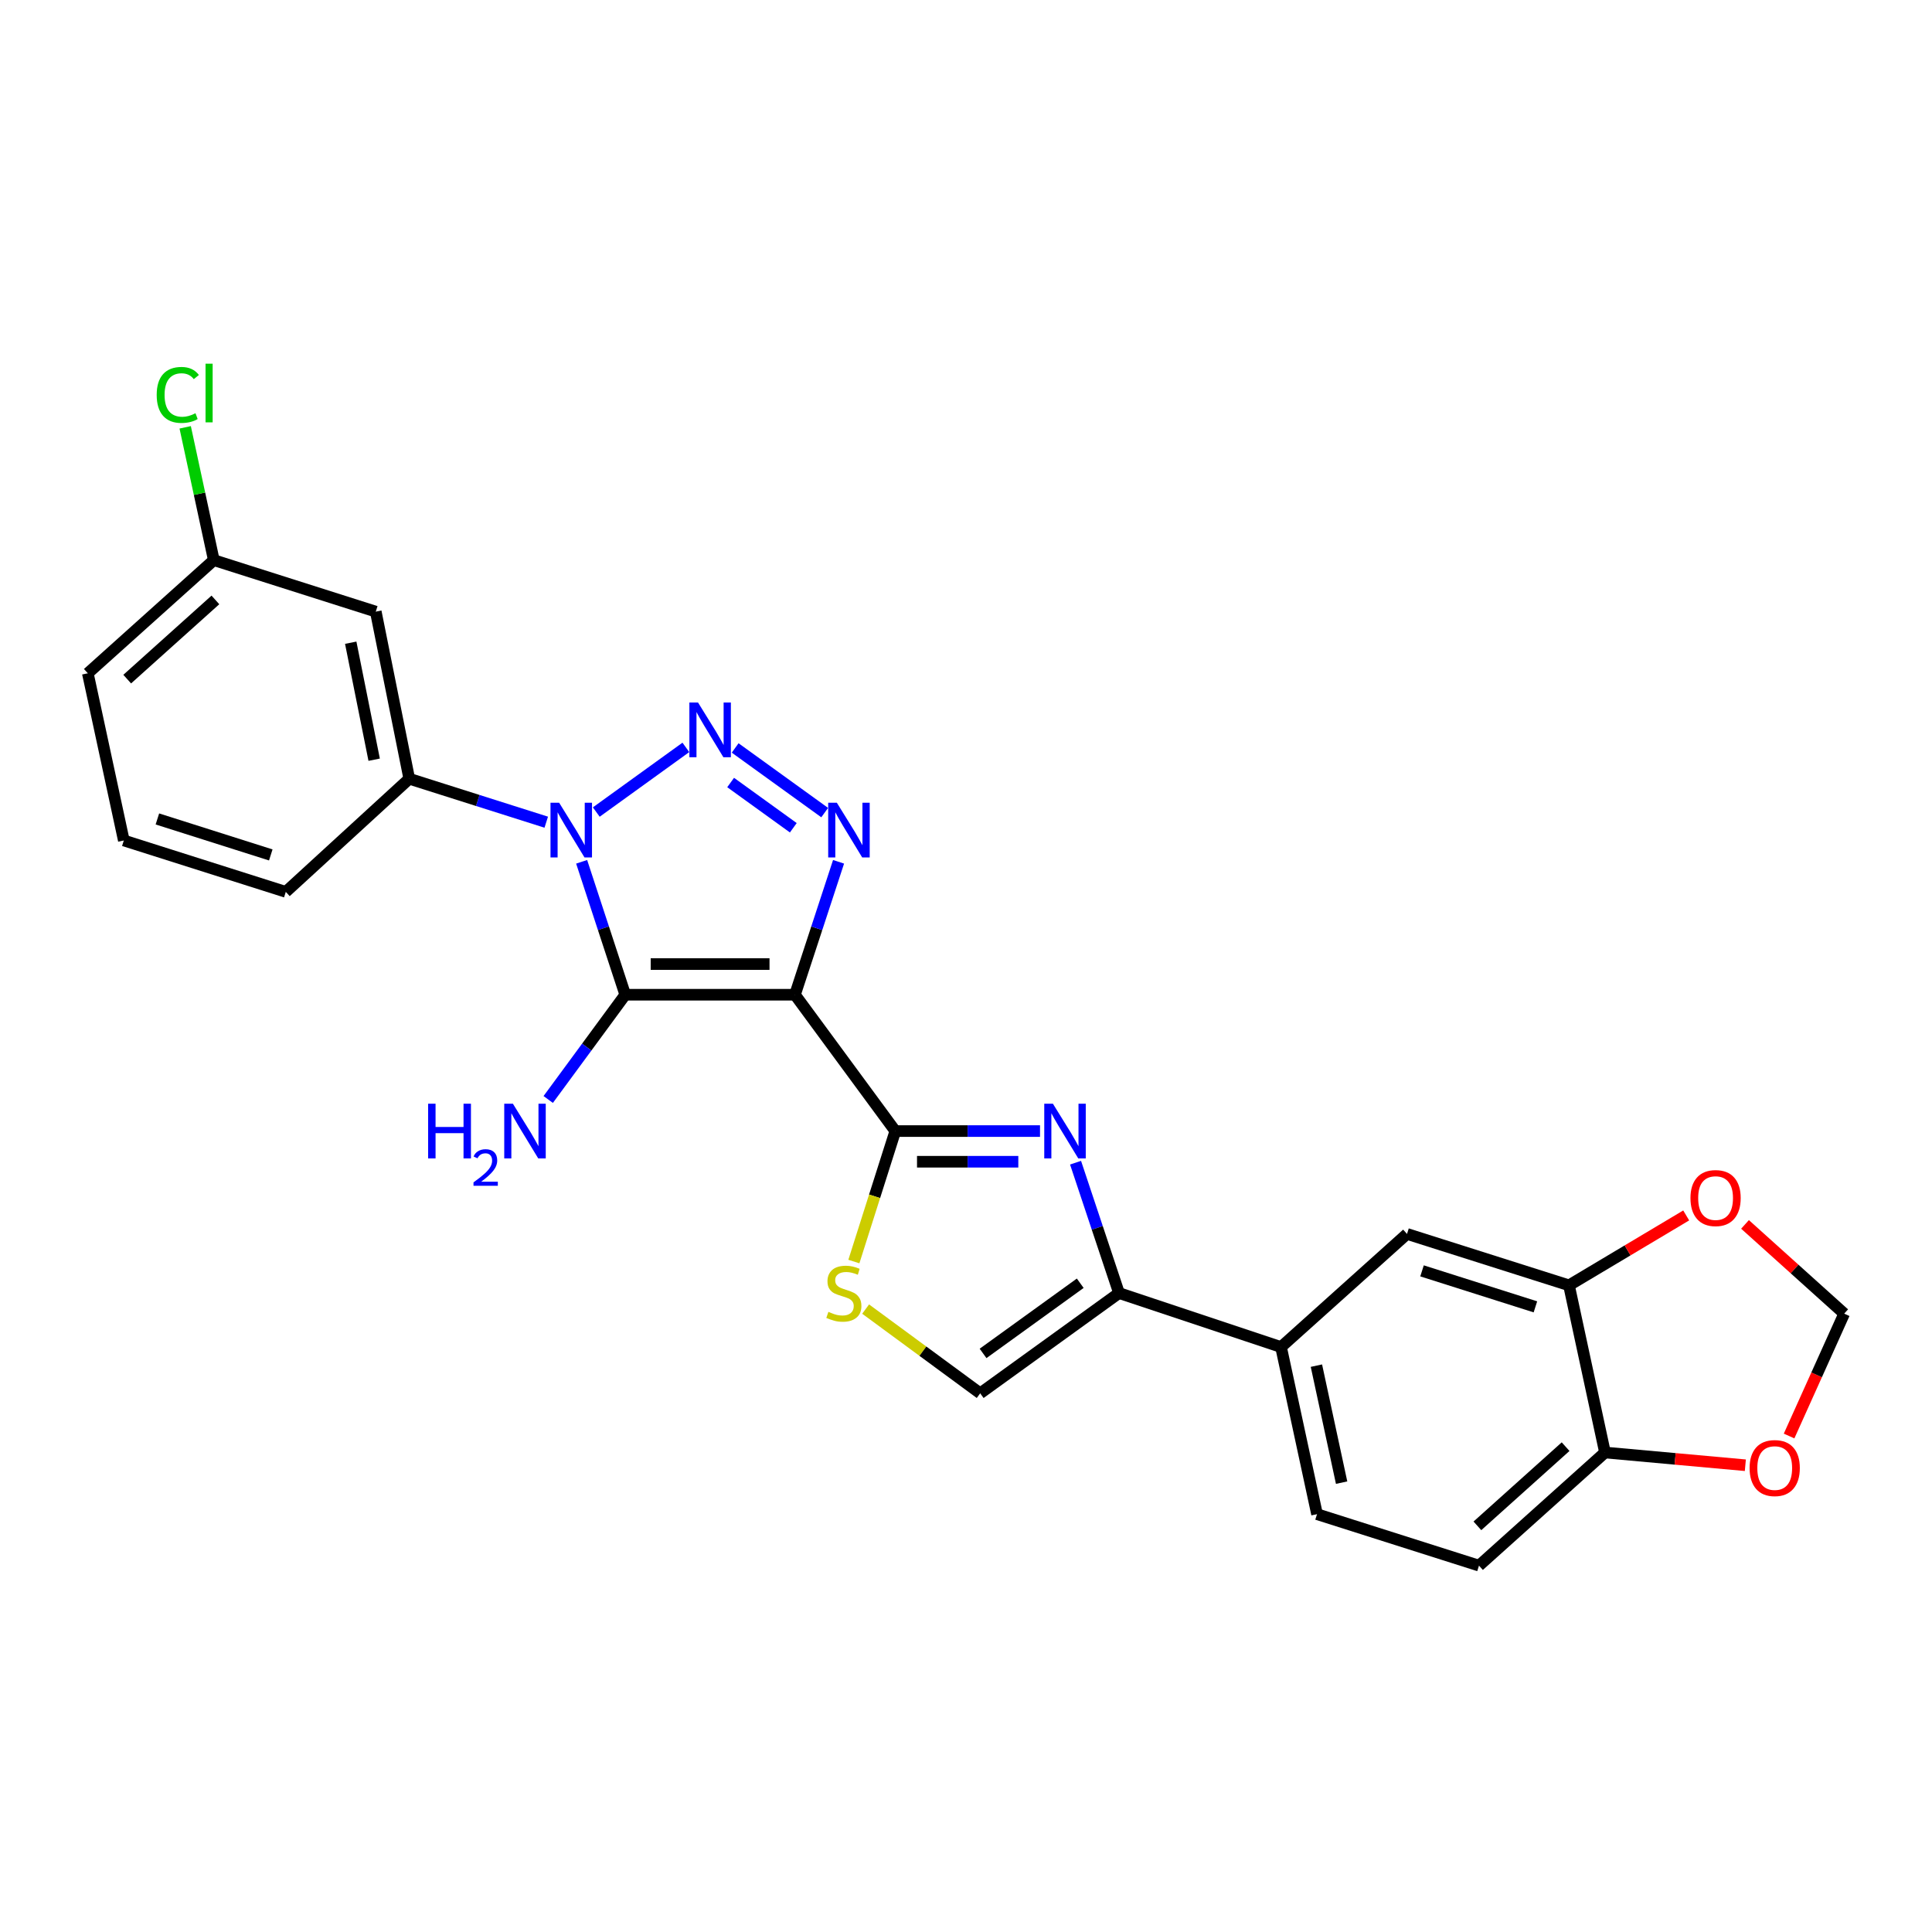 <?xml version='1.0' encoding='iso-8859-1'?>
<svg version='1.1' baseProfile='full'
              xmlns='http://www.w3.org/2000/svg'
                      xmlns:rdkit='http://www.rdkit.org/xml'
                      xmlns:xlink='http://www.w3.org/1999/xlink'
                  xml:space='preserve'
width='1000px' height='1000px' viewBox='0 0 1000 1000'>
<!-- END OF HEADER -->
<rect style='opacity:1.0;fill:#FFFFFF;stroke:none' width='1000' height='1000' x='0' y='0'> </rect>
<path class='bond-1' d='M 411.477,514.872 L 323.625,514.872' style='fill:none;fill-rule:evenodd;stroke:#000000;stroke-width:6px;stroke-linecap:butt;stroke-linejoin:miter;stroke-opacity:1' />
<path class='bond-1' d='M 398.299,498.998 L 336.803,498.998' style='fill:none;fill-rule:evenodd;stroke:#000000;stroke-width:6px;stroke-linecap:butt;stroke-linejoin:miter;stroke-opacity:1' />
<path class='bond-3' d='M 411.477,514.872 L 422.757,480.47' style='fill:none;fill-rule:evenodd;stroke:#000000;stroke-width:6px;stroke-linecap:butt;stroke-linejoin:miter;stroke-opacity:1' />
<path class='bond-3' d='M 422.757,480.47 L 434.037,446.067' style='fill:none;fill-rule:evenodd;stroke:#0000FF;stroke-width:6px;stroke-linecap:butt;stroke-linejoin:miter;stroke-opacity:1' />
<path class='bond-4' d='M 411.477,514.872 L 463.411,585.44' style='fill:none;fill-rule:evenodd;stroke:#000000;stroke-width:6px;stroke-linecap:butt;stroke-linejoin:miter;stroke-opacity:1' />
<path class='bond-0' d='M 301.058,446.067 L 312.341,480.47' style='fill:none;fill-rule:evenodd;stroke:#0000FF;stroke-width:6px;stroke-linecap:butt;stroke-linejoin:miter;stroke-opacity:1' />
<path class='bond-0' d='M 312.341,480.47 L 323.625,514.872' style='fill:none;fill-rule:evenodd;stroke:#000000;stroke-width:6px;stroke-linecap:butt;stroke-linejoin:miter;stroke-opacity:1' />
<path class='bond-8' d='M 282.739,425.562 L 247.284,414.319' style='fill:none;fill-rule:evenodd;stroke:#0000FF;stroke-width:6px;stroke-linecap:butt;stroke-linejoin:miter;stroke-opacity:1' />
<path class='bond-8' d='M 247.284,414.319 L 211.829,403.077' style='fill:none;fill-rule:evenodd;stroke:#000000;stroke-width:6px;stroke-linecap:butt;stroke-linejoin:miter;stroke-opacity:1' />
<path class='bond-26' d='M 308.634,420.314 L 355.003,386.847' style='fill:none;fill-rule:evenodd;stroke:#0000FF;stroke-width:6px;stroke-linecap:butt;stroke-linejoin:miter;stroke-opacity:1' />
<path class='bond-16' d='M 323.625,514.872 L 303.691,541.981' style='fill:none;fill-rule:evenodd;stroke:#000000;stroke-width:6px;stroke-linecap:butt;stroke-linejoin:miter;stroke-opacity:1' />
<path class='bond-16' d='M 303.691,541.981 L 283.757,569.09' style='fill:none;fill-rule:evenodd;stroke:#0000FF;stroke-width:6px;stroke-linecap:butt;stroke-linejoin:miter;stroke-opacity:1' />
<path class='bond-2' d='M 380.516,387.139 L 426.859,420.599' style='fill:none;fill-rule:evenodd;stroke:#0000FF;stroke-width:6px;stroke-linecap:butt;stroke-linejoin:miter;stroke-opacity:1' />
<path class='bond-2' d='M 378.175,405.028 L 410.615,428.45' style='fill:none;fill-rule:evenodd;stroke:#0000FF;stroke-width:6px;stroke-linecap:butt;stroke-linejoin:miter;stroke-opacity:1' />
<path class='bond-5' d='M 463.411,585.44 L 500.86,585.44' style='fill:none;fill-rule:evenodd;stroke:#000000;stroke-width:6px;stroke-linecap:butt;stroke-linejoin:miter;stroke-opacity:1' />
<path class='bond-5' d='M 500.86,585.44 L 538.31,585.44' style='fill:none;fill-rule:evenodd;stroke:#0000FF;stroke-width:6px;stroke-linecap:butt;stroke-linejoin:miter;stroke-opacity:1' />
<path class='bond-5' d='M 474.646,601.314 L 500.86,601.314' style='fill:none;fill-rule:evenodd;stroke:#000000;stroke-width:6px;stroke-linecap:butt;stroke-linejoin:miter;stroke-opacity:1' />
<path class='bond-5' d='M 500.86,601.314 L 527.075,601.314' style='fill:none;fill-rule:evenodd;stroke:#0000FF;stroke-width:6px;stroke-linecap:butt;stroke-linejoin:miter;stroke-opacity:1' />
<path class='bond-7' d='M 463.411,585.44 L 452.686,619.205' style='fill:none;fill-rule:evenodd;stroke:#000000;stroke-width:6px;stroke-linecap:butt;stroke-linejoin:miter;stroke-opacity:1' />
<path class='bond-7' d='M 452.686,619.205 L 441.962,652.969' style='fill:none;fill-rule:evenodd;stroke:#CCCC00;stroke-width:6px;stroke-linecap:butt;stroke-linejoin:miter;stroke-opacity:1' />
<path class='bond-6' d='M 556.704,601.81 L 567.952,635.549' style='fill:none;fill-rule:evenodd;stroke:#0000FF;stroke-width:6px;stroke-linecap:butt;stroke-linejoin:miter;stroke-opacity:1' />
<path class='bond-6' d='M 567.952,635.549 L 579.201,669.289' style='fill:none;fill-rule:evenodd;stroke:#000000;stroke-width:6px;stroke-linecap:butt;stroke-linejoin:miter;stroke-opacity:1' />
<path class='bond-10' d='M 579.201,669.289 L 663.059,697.227' style='fill:none;fill-rule:evenodd;stroke:#000000;stroke-width:6px;stroke-linecap:butt;stroke-linejoin:miter;stroke-opacity:1' />
<path class='bond-27' d='M 579.201,669.289 L 507.346,721.178' style='fill:none;fill-rule:evenodd;stroke:#000000;stroke-width:6px;stroke-linecap:butt;stroke-linejoin:miter;stroke-opacity:1' />
<path class='bond-27' d='M 559.13,664.203 L 508.831,700.526' style='fill:none;fill-rule:evenodd;stroke:#000000;stroke-width:6px;stroke-linecap:butt;stroke-linejoin:miter;stroke-opacity:1' />
<path class='bond-9' d='M 448.048,677.576 L 477.697,699.377' style='fill:none;fill-rule:evenodd;stroke:#CCCC00;stroke-width:6px;stroke-linecap:butt;stroke-linejoin:miter;stroke-opacity:1' />
<path class='bond-9' d='M 477.697,699.377 L 507.346,721.178' style='fill:none;fill-rule:evenodd;stroke:#000000;stroke-width:6px;stroke-linecap:butt;stroke-linejoin:miter;stroke-opacity:1' />
<path class='bond-13' d='M 211.829,403.077 L 194.5,316.573' style='fill:none;fill-rule:evenodd;stroke:#000000;stroke-width:6px;stroke-linecap:butt;stroke-linejoin:miter;stroke-opacity:1' />
<path class='bond-13' d='M 193.665,393.219 L 181.535,332.667' style='fill:none;fill-rule:evenodd;stroke:#000000;stroke-width:6px;stroke-linecap:butt;stroke-linejoin:miter;stroke-opacity:1' />
<path class='bond-23' d='M 211.829,403.077 L 147.929,461.633' style='fill:none;fill-rule:evenodd;stroke:#000000;stroke-width:6px;stroke-linecap:butt;stroke-linejoin:miter;stroke-opacity:1' />
<path class='bond-12' d='M 663.059,697.227 L 728.265,638.679' style='fill:none;fill-rule:evenodd;stroke:#000000;stroke-width:6px;stroke-linecap:butt;stroke-linejoin:miter;stroke-opacity:1' />
<path class='bond-19' d='M 663.059,697.227 L 681.693,783.73' style='fill:none;fill-rule:evenodd;stroke:#000000;stroke-width:6px;stroke-linecap:butt;stroke-linejoin:miter;stroke-opacity:1' />
<path class='bond-19' d='M 681.372,706.859 L 694.416,767.412' style='fill:none;fill-rule:evenodd;stroke:#000000;stroke-width:6px;stroke-linecap:butt;stroke-linejoin:miter;stroke-opacity:1' />
<path class='bond-11' d='M 812.105,665.285 L 728.265,638.679' style='fill:none;fill-rule:evenodd;stroke:#000000;stroke-width:6px;stroke-linecap:butt;stroke-linejoin:miter;stroke-opacity:1' />
<path class='bond-11' d='M 794.727,676.424 L 736.039,657.8' style='fill:none;fill-rule:evenodd;stroke:#000000;stroke-width:6px;stroke-linecap:butt;stroke-linejoin:miter;stroke-opacity:1' />
<path class='bond-15' d='M 812.105,665.285 L 842.439,647.195' style='fill:none;fill-rule:evenodd;stroke:#000000;stroke-width:6px;stroke-linecap:butt;stroke-linejoin:miter;stroke-opacity:1' />
<path class='bond-15' d='M 842.439,647.195 L 872.773,629.106' style='fill:none;fill-rule:evenodd;stroke:#FF0000;stroke-width:6px;stroke-linecap:butt;stroke-linejoin:miter;stroke-opacity:1' />
<path class='bond-29' d='M 812.105,665.285 L 830.739,751.815' style='fill:none;fill-rule:evenodd;stroke:#000000;stroke-width:6px;stroke-linecap:butt;stroke-linejoin:miter;stroke-opacity:1' />
<path class='bond-21' d='M 194.5,316.573 L 110.669,289.923' style='fill:none;fill-rule:evenodd;stroke:#000000;stroke-width:6px;stroke-linecap:butt;stroke-linejoin:miter;stroke-opacity:1' />
<path class='bond-14' d='M 830.739,751.815 L 765.524,810.371' style='fill:none;fill-rule:evenodd;stroke:#000000;stroke-width:6px;stroke-linecap:butt;stroke-linejoin:miter;stroke-opacity:1' />
<path class='bond-14' d='M 810.351,748.787 L 764.701,789.777' style='fill:none;fill-rule:evenodd;stroke:#000000;stroke-width:6px;stroke-linecap:butt;stroke-linejoin:miter;stroke-opacity:1' />
<path class='bond-17' d='M 830.739,751.815 L 867.062,755.111' style='fill:none;fill-rule:evenodd;stroke:#000000;stroke-width:6px;stroke-linecap:butt;stroke-linejoin:miter;stroke-opacity:1' />
<path class='bond-17' d='M 867.062,755.111 L 903.386,758.407' style='fill:none;fill-rule:evenodd;stroke:#FF0000;stroke-width:6px;stroke-linecap:butt;stroke-linejoin:miter;stroke-opacity:1' />
<path class='bond-18' d='M 903.22,633.75 L 928.883,656.846' style='fill:none;fill-rule:evenodd;stroke:#FF0000;stroke-width:6px;stroke-linecap:butt;stroke-linejoin:miter;stroke-opacity:1' />
<path class='bond-18' d='M 928.883,656.846 L 954.545,679.942' style='fill:none;fill-rule:evenodd;stroke:#000000;stroke-width:6px;stroke-linecap:butt;stroke-linejoin:miter;stroke-opacity:1' />
<path class='bond-30' d='M 926.025,743.278 L 940.285,711.61' style='fill:none;fill-rule:evenodd;stroke:#FF0000;stroke-width:6px;stroke-linecap:butt;stroke-linejoin:miter;stroke-opacity:1' />
<path class='bond-30' d='M 940.285,711.61 L 954.545,679.942' style='fill:none;fill-rule:evenodd;stroke:#000000;stroke-width:6px;stroke-linecap:butt;stroke-linejoin:miter;stroke-opacity:1' />
<path class='bond-20' d='M 681.693,783.73 L 765.524,810.371' style='fill:none;fill-rule:evenodd;stroke:#000000;stroke-width:6px;stroke-linecap:butt;stroke-linejoin:miter;stroke-opacity:1' />
<path class='bond-22' d='M 110.669,289.923 L 103.261,255.552' style='fill:none;fill-rule:evenodd;stroke:#000000;stroke-width:6px;stroke-linecap:butt;stroke-linejoin:miter;stroke-opacity:1' />
<path class='bond-22' d='M 103.261,255.552 L 95.853,221.181' style='fill:none;fill-rule:evenodd;stroke:#00CC00;stroke-width:6px;stroke-linecap:butt;stroke-linejoin:miter;stroke-opacity:1' />
<path class='bond-28' d='M 110.669,289.923 L 45.455,348.489' style='fill:none;fill-rule:evenodd;stroke:#000000;stroke-width:6px;stroke-linecap:butt;stroke-linejoin:miter;stroke-opacity:1' />
<path class='bond-28' d='M 111.493,310.518 L 65.843,351.514' style='fill:none;fill-rule:evenodd;stroke:#000000;stroke-width:6px;stroke-linecap:butt;stroke-linejoin:miter;stroke-opacity:1' />
<path class='bond-24' d='M 147.929,461.633 L 64.089,435.027' style='fill:none;fill-rule:evenodd;stroke:#000000;stroke-width:6px;stroke-linecap:butt;stroke-linejoin:miter;stroke-opacity:1' />
<path class='bond-24' d='M 140.154,442.512 L 81.466,423.888' style='fill:none;fill-rule:evenodd;stroke:#000000;stroke-width:6px;stroke-linecap:butt;stroke-linejoin:miter;stroke-opacity:1' />
<path class='bond-25' d='M 64.089,435.027 L 45.455,348.489' style='fill:none;fill-rule:evenodd;stroke:#000000;stroke-width:6px;stroke-linecap:butt;stroke-linejoin:miter;stroke-opacity:1' />
<path  class='atom-1' d='M 289.418 415.505
L 298.698 430.505
Q 299.618 431.985, 301.098 434.665
Q 302.578 437.345, 302.658 437.505
L 302.658 415.505
L 306.418 415.505
L 306.418 443.825
L 302.538 443.825
L 292.578 427.425
Q 291.418 425.505, 290.178 423.305
Q 288.978 421.105, 288.618 420.425
L 288.618 443.825
L 284.938 443.825
L 284.938 415.505
L 289.418 415.505
' fill='#0000FF'/>
<path  class='atom-3' d='M 361.3 363.625
L 370.58 378.625
Q 371.5 380.105, 372.98 382.785
Q 374.46 385.465, 374.54 385.625
L 374.54 363.625
L 378.3 363.625
L 378.3 391.945
L 374.42 391.945
L 364.46 375.545
Q 363.3 373.625, 362.06 371.425
Q 360.86 369.225, 360.5 368.545
L 360.5 391.945
L 356.82 391.945
L 356.82 363.625
L 361.3 363.625
' fill='#0000FF'/>
<path  class='atom-4' d='M 433.155 415.505
L 442.435 430.505
Q 443.355 431.985, 444.835 434.665
Q 446.315 437.345, 446.395 437.505
L 446.395 415.505
L 450.155 415.505
L 450.155 443.825
L 446.275 443.825
L 436.315 427.425
Q 435.155 425.505, 433.915 423.305
Q 432.715 421.105, 432.355 420.425
L 432.355 443.825
L 428.675 443.825
L 428.675 415.505
L 433.155 415.505
' fill='#0000FF'/>
<path  class='atom-6' d='M 544.986 571.28
L 554.266 586.28
Q 555.186 587.76, 556.666 590.44
Q 558.146 593.12, 558.226 593.28
L 558.226 571.28
L 561.986 571.28
L 561.986 599.6
L 558.106 599.6
L 548.146 583.2
Q 546.986 581.28, 545.746 579.08
Q 544.546 576.88, 544.186 576.2
L 544.186 599.6
L 540.506 599.6
L 540.506 571.28
L 544.986 571.28
' fill='#0000FF'/>
<path  class='atom-8' d='M 428.778 679.009
Q 429.098 679.129, 430.418 679.689
Q 431.738 680.249, 433.178 680.609
Q 434.658 680.929, 436.098 680.929
Q 438.778 680.929, 440.338 679.649
Q 441.898 678.329, 441.898 676.049
Q 441.898 674.489, 441.098 673.529
Q 440.338 672.569, 439.138 672.049
Q 437.938 671.529, 435.938 670.929
Q 433.418 670.169, 431.898 669.449
Q 430.418 668.729, 429.338 667.209
Q 428.298 665.689, 428.298 663.129
Q 428.298 659.569, 430.698 657.369
Q 433.138 655.169, 437.938 655.169
Q 441.218 655.169, 444.938 656.729
L 444.018 659.809
Q 440.618 658.409, 438.058 658.409
Q 435.298 658.409, 433.778 659.569
Q 432.258 660.689, 432.298 662.649
Q 432.298 664.169, 433.058 665.089
Q 433.858 666.009, 434.978 666.529
Q 436.138 667.049, 438.058 667.649
Q 440.618 668.449, 442.138 669.249
Q 443.658 670.049, 444.738 671.689
Q 445.858 673.289, 445.858 676.049
Q 445.858 679.969, 443.218 682.089
Q 440.618 684.169, 436.258 684.169
Q 433.738 684.169, 431.818 683.609
Q 429.938 683.089, 427.698 682.169
L 428.778 679.009
' fill='#CCCC00'/>
<path  class='atom-16' d='M 874.981 620.116
Q 874.981 613.316, 878.341 609.516
Q 881.701 605.716, 887.981 605.716
Q 894.261 605.716, 897.621 609.516
Q 900.981 613.316, 900.981 620.116
Q 900.981 626.996, 897.581 630.916
Q 894.181 634.796, 887.981 634.796
Q 881.741 634.796, 878.341 630.916
Q 874.981 627.036, 874.981 620.116
M 887.981 631.596
Q 892.301 631.596, 894.621 628.716
Q 896.981 625.796, 896.981 620.116
Q 896.981 614.556, 894.621 611.756
Q 892.301 608.916, 887.981 608.916
Q 883.661 608.916, 881.301 611.716
Q 878.981 614.516, 878.981 620.116
Q 878.981 625.836, 881.301 628.716
Q 883.661 631.596, 887.981 631.596
' fill='#FF0000'/>
<path  class='atom-17' d='M 221.602 571.28
L 225.442 571.28
L 225.442 583.32
L 239.922 583.32
L 239.922 571.28
L 243.762 571.28
L 243.762 599.6
L 239.922 599.6
L 239.922 586.52
L 225.442 586.52
L 225.442 599.6
L 221.602 599.6
L 221.602 571.28
' fill='#0000FF'/>
<path  class='atom-17' d='M 245.135 598.606
Q 245.822 596.837, 247.458 595.861
Q 249.095 594.857, 251.366 594.857
Q 254.19 594.857, 255.774 596.389
Q 257.358 597.92, 257.358 600.639
Q 257.358 603.411, 255.299 605.998
Q 253.266 608.585, 249.042 611.648
L 257.675 611.648
L 257.675 613.76
L 245.082 613.76
L 245.082 611.991
Q 248.567 609.509, 250.626 607.661
Q 252.712 605.813, 253.715 604.15
Q 254.718 602.487, 254.718 600.771
Q 254.718 598.976, 253.821 597.973
Q 252.923 596.969, 251.366 596.969
Q 249.861 596.969, 248.858 597.577
Q 247.854 598.184, 247.142 599.53
L 245.135 598.606
' fill='#0000FF'/>
<path  class='atom-17' d='M 265.475 571.28
L 274.755 586.28
Q 275.675 587.76, 277.155 590.44
Q 278.635 593.12, 278.715 593.28
L 278.715 571.28
L 282.475 571.28
L 282.475 599.6
L 278.595 599.6
L 268.635 583.2
Q 267.475 581.28, 266.235 579.08
Q 265.035 576.88, 264.675 576.2
L 264.675 599.6
L 260.995 599.6
L 260.995 571.28
L 265.475 571.28
' fill='#0000FF'/>
<path  class='atom-18' d='M 905.591 759.867
Q 905.591 753.067, 908.951 749.267
Q 912.311 745.467, 918.591 745.467
Q 924.871 745.467, 928.231 749.267
Q 931.591 753.067, 931.591 759.867
Q 931.591 766.747, 928.191 770.667
Q 924.791 774.547, 918.591 774.547
Q 912.351 774.547, 908.951 770.667
Q 905.591 766.787, 905.591 759.867
M 918.591 771.347
Q 922.911 771.347, 925.231 768.467
Q 927.591 765.547, 927.591 759.867
Q 927.591 754.307, 925.231 751.507
Q 922.911 748.667, 918.591 748.667
Q 914.271 748.667, 911.911 751.467
Q 909.591 754.267, 909.591 759.867
Q 909.591 765.587, 911.911 768.467
Q 914.271 771.347, 918.591 771.347
' fill='#FF0000'/>
<path  class='atom-23' d='M 81.106 204.409
Q 81.106 197.369, 84.386 193.689
Q 87.706 189.969, 93.986 189.969
Q 99.826 189.969, 102.946 194.089
L 100.306 196.249
Q 98.026 193.249, 93.986 193.249
Q 89.706 193.249, 87.426 196.129
Q 85.186 198.969, 85.186 204.409
Q 85.186 210.009, 87.506 212.889
Q 89.866 215.769, 94.426 215.769
Q 97.546 215.769, 101.186 213.889
L 102.306 216.889
Q 100.826 217.849, 98.586 218.409
Q 96.346 218.969, 93.866 218.969
Q 87.706 218.969, 84.386 215.209
Q 81.106 211.449, 81.106 204.409
' fill='#00CC00'/>
<path  class='atom-23' d='M 106.386 188.249
L 110.066 188.249
L 110.066 218.609
L 106.386 218.609
L 106.386 188.249
' fill='#00CC00'/>
</svg>
